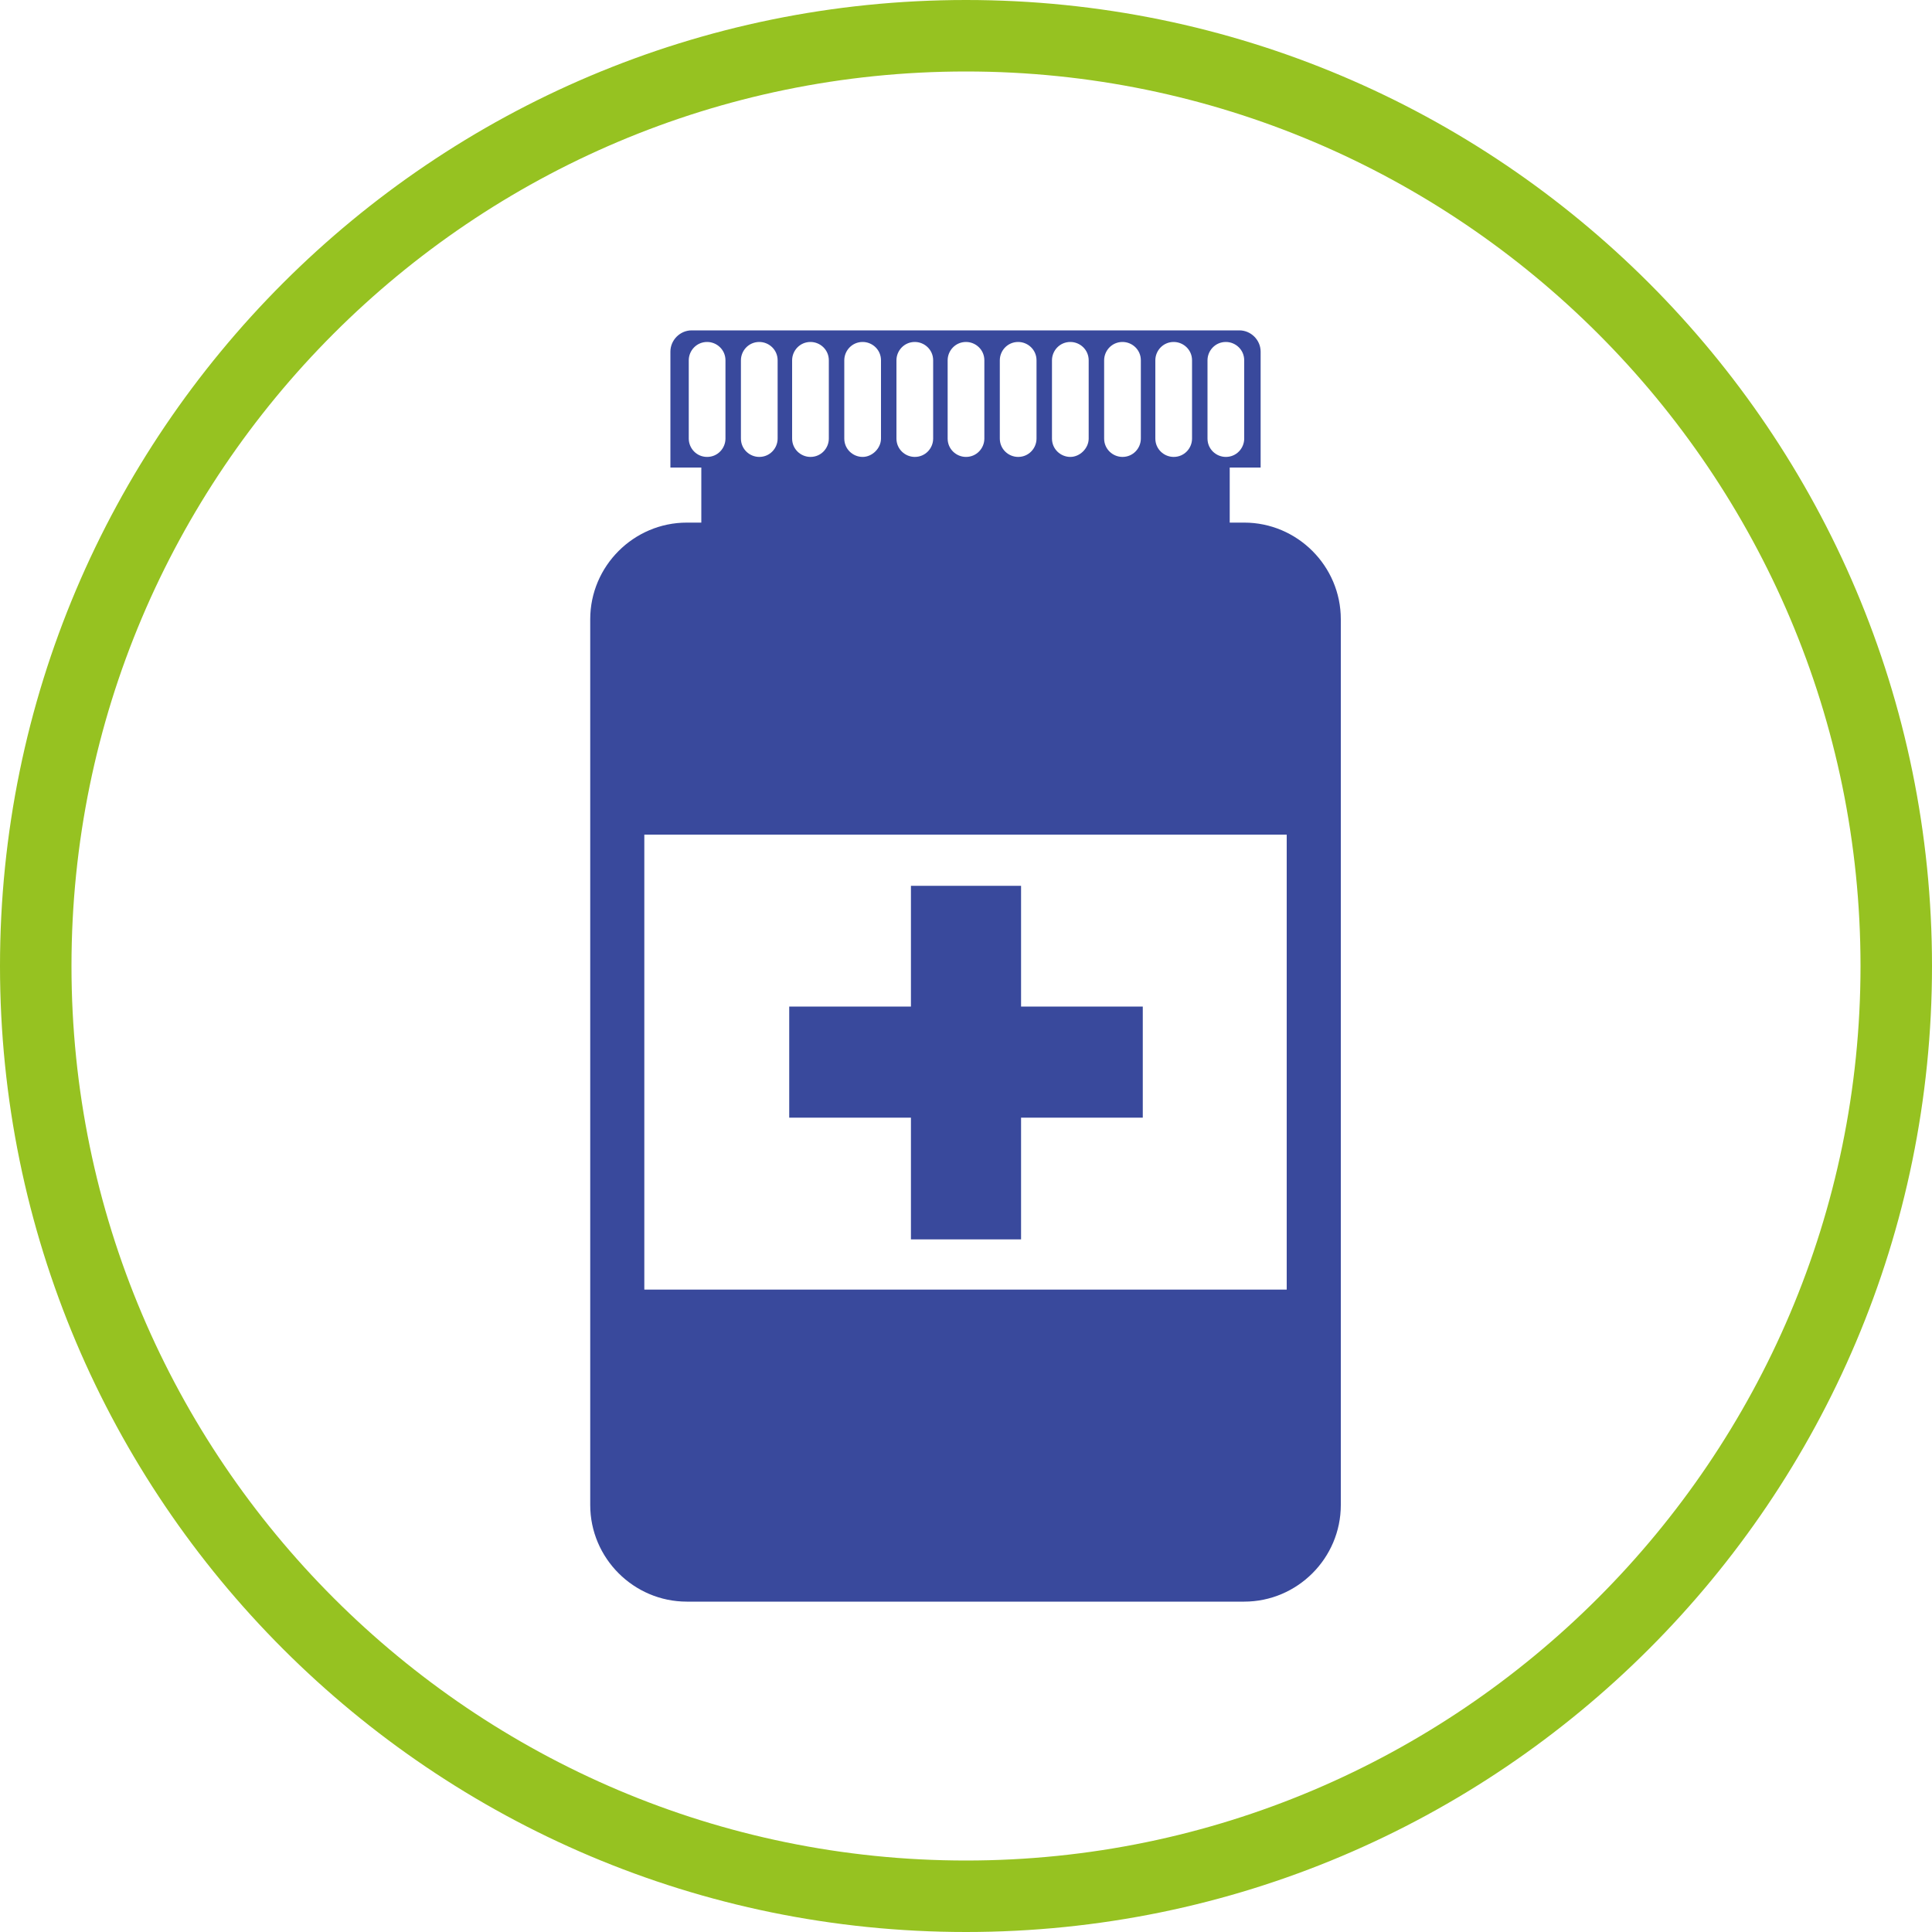 <?xml version="1.0" encoding="utf-8"?>
<!-- Generator: Adobe Illustrator 24.0.1, SVG Export Plug-In . SVG Version: 6.00 Build 0)  -->
<svg version="1.1" id="Layer_1" xmlns="http://www.w3.org/2000/svg" xmlns:xlink="http://www.w3.org/1999/xlink" x="0px" y="0px"
	 width="200px" height="200px" viewBox="0 0 200 200" style="enable-background:new 0 0 200 200;" xml:space="preserve">
<style type="text/css">
	.st0{fill:#96C221;}
	.st1{fill:#39499C;}
</style>
<path class="st0" d="M100,7.4c51.1,0,92.6,41.6,92.6,92.6S151,192.6,100,192.6S7.4,151.1,7.4,100S48.9,7.4,100,7.4z M100,0
	C44.8,0,0,44.8,0,100s44.8,100,100,100s100-44.8,100-100S155.2,0,100,0z"/>
<g>
	<path class="st1" d="M128.8,54.1h-1.5v-5.7h3.2v-12c0-1.2-1-2.2-2.2-2.2H71.6c-1.2,0-2.2,1-2.2,2.2v12h3.2v5.7h-1.5
		c-5.5,0-10,4.5-10,10v91.7c0,5.5,4.5,10,10,10h57.7c5.5,0,10-4.5,10-10V64.1C138.8,58.6,134.3,54.1,128.8,54.1 M125,37.3
		c0-1,0.8-1.9,1.9-1.9c1,0,1.9,0.8,1.9,1.9v8.1c0,1-0.8,1.9-1.9,1.9c-1,0-1.9-0.8-1.9-1.9V37.3z M119.6,37.3c0-1,0.8-1.9,1.9-1.9
		c1,0,1.9,0.8,1.9,1.9v8.1c0,1-0.8,1.9-1.9,1.9c-1,0-1.9-0.8-1.9-1.9V37.3z M114.3,37.3c0-1,0.8-1.9,1.9-1.9c1,0,1.9,0.8,1.9,1.9
		v8.1c0,1-0.8,1.9-1.9,1.9c-1,0-1.9-0.8-1.9-1.9V37.3z M108.9,37.3c0-1,0.8-1.9,1.9-1.9c1,0,1.9,0.8,1.9,1.9v8.1
		c0,1-0.9,1.9-1.9,1.9c-1,0-1.9-0.8-1.9-1.9V37.3z M103.5,37.3c0-1,0.8-1.9,1.9-1.9c1,0,1.9,0.8,1.9,1.9v8.1c0,1-0.8,1.9-1.9,1.9
		c-1,0-1.9-0.8-1.9-1.9V37.3z M98.1,37.3c0-1,0.8-1.9,1.9-1.9c1,0,1.9,0.8,1.9,1.9v8.1c0,1-0.8,1.9-1.9,1.9c-1,0-1.9-0.8-1.9-1.9
		V37.3z M92.8,37.3c0-1,0.8-1.9,1.9-1.9c1,0,1.9,0.8,1.9,1.9v8.1c0,1-0.8,1.9-1.9,1.9c-1,0-1.9-0.8-1.9-1.9V37.3z M87.4,37.3
		c0-1,0.8-1.9,1.9-1.9c1,0,1.9,0.8,1.9,1.9v8.1c0,1-0.9,1.9-1.9,1.9c-1,0-1.9-0.8-1.9-1.9V37.3z M82,37.3c0-1,0.8-1.9,1.9-1.9
		c1,0,1.9,0.8,1.9,1.9v8.1c0,1-0.8,1.9-1.9,1.9c-1,0-1.9-0.8-1.9-1.9V37.3z M76.7,37.3c0-1,0.8-1.9,1.9-1.9c1,0,1.9,0.8,1.9,1.9v8.1
		c0,1-0.8,1.9-1.9,1.9c-1,0-1.9-0.8-1.9-1.9V37.3z M71.3,45.4v-8.1c0-1,0.8-1.9,1.9-1.9c1,0,1.9,0.8,1.9,1.9v8.1
		c0,1-0.8,1.9-1.9,1.9C72.1,47.3,71.3,46.4,71.3,45.4z M133.3,133.5H66.7V86.4h66.5V133.5z"/>
	<polyline class="st1" points="118.3,104.2 105.7,104.2 105.7,91.7 94.3,91.7 94.3,104.2 81.7,104.2 81.7,115.7 94.3,115.7 
		94.3,128.3 105.7,128.3 105.7,115.7 118.3,115.7 118.3,104.2 	"/>
</g>
</svg>
